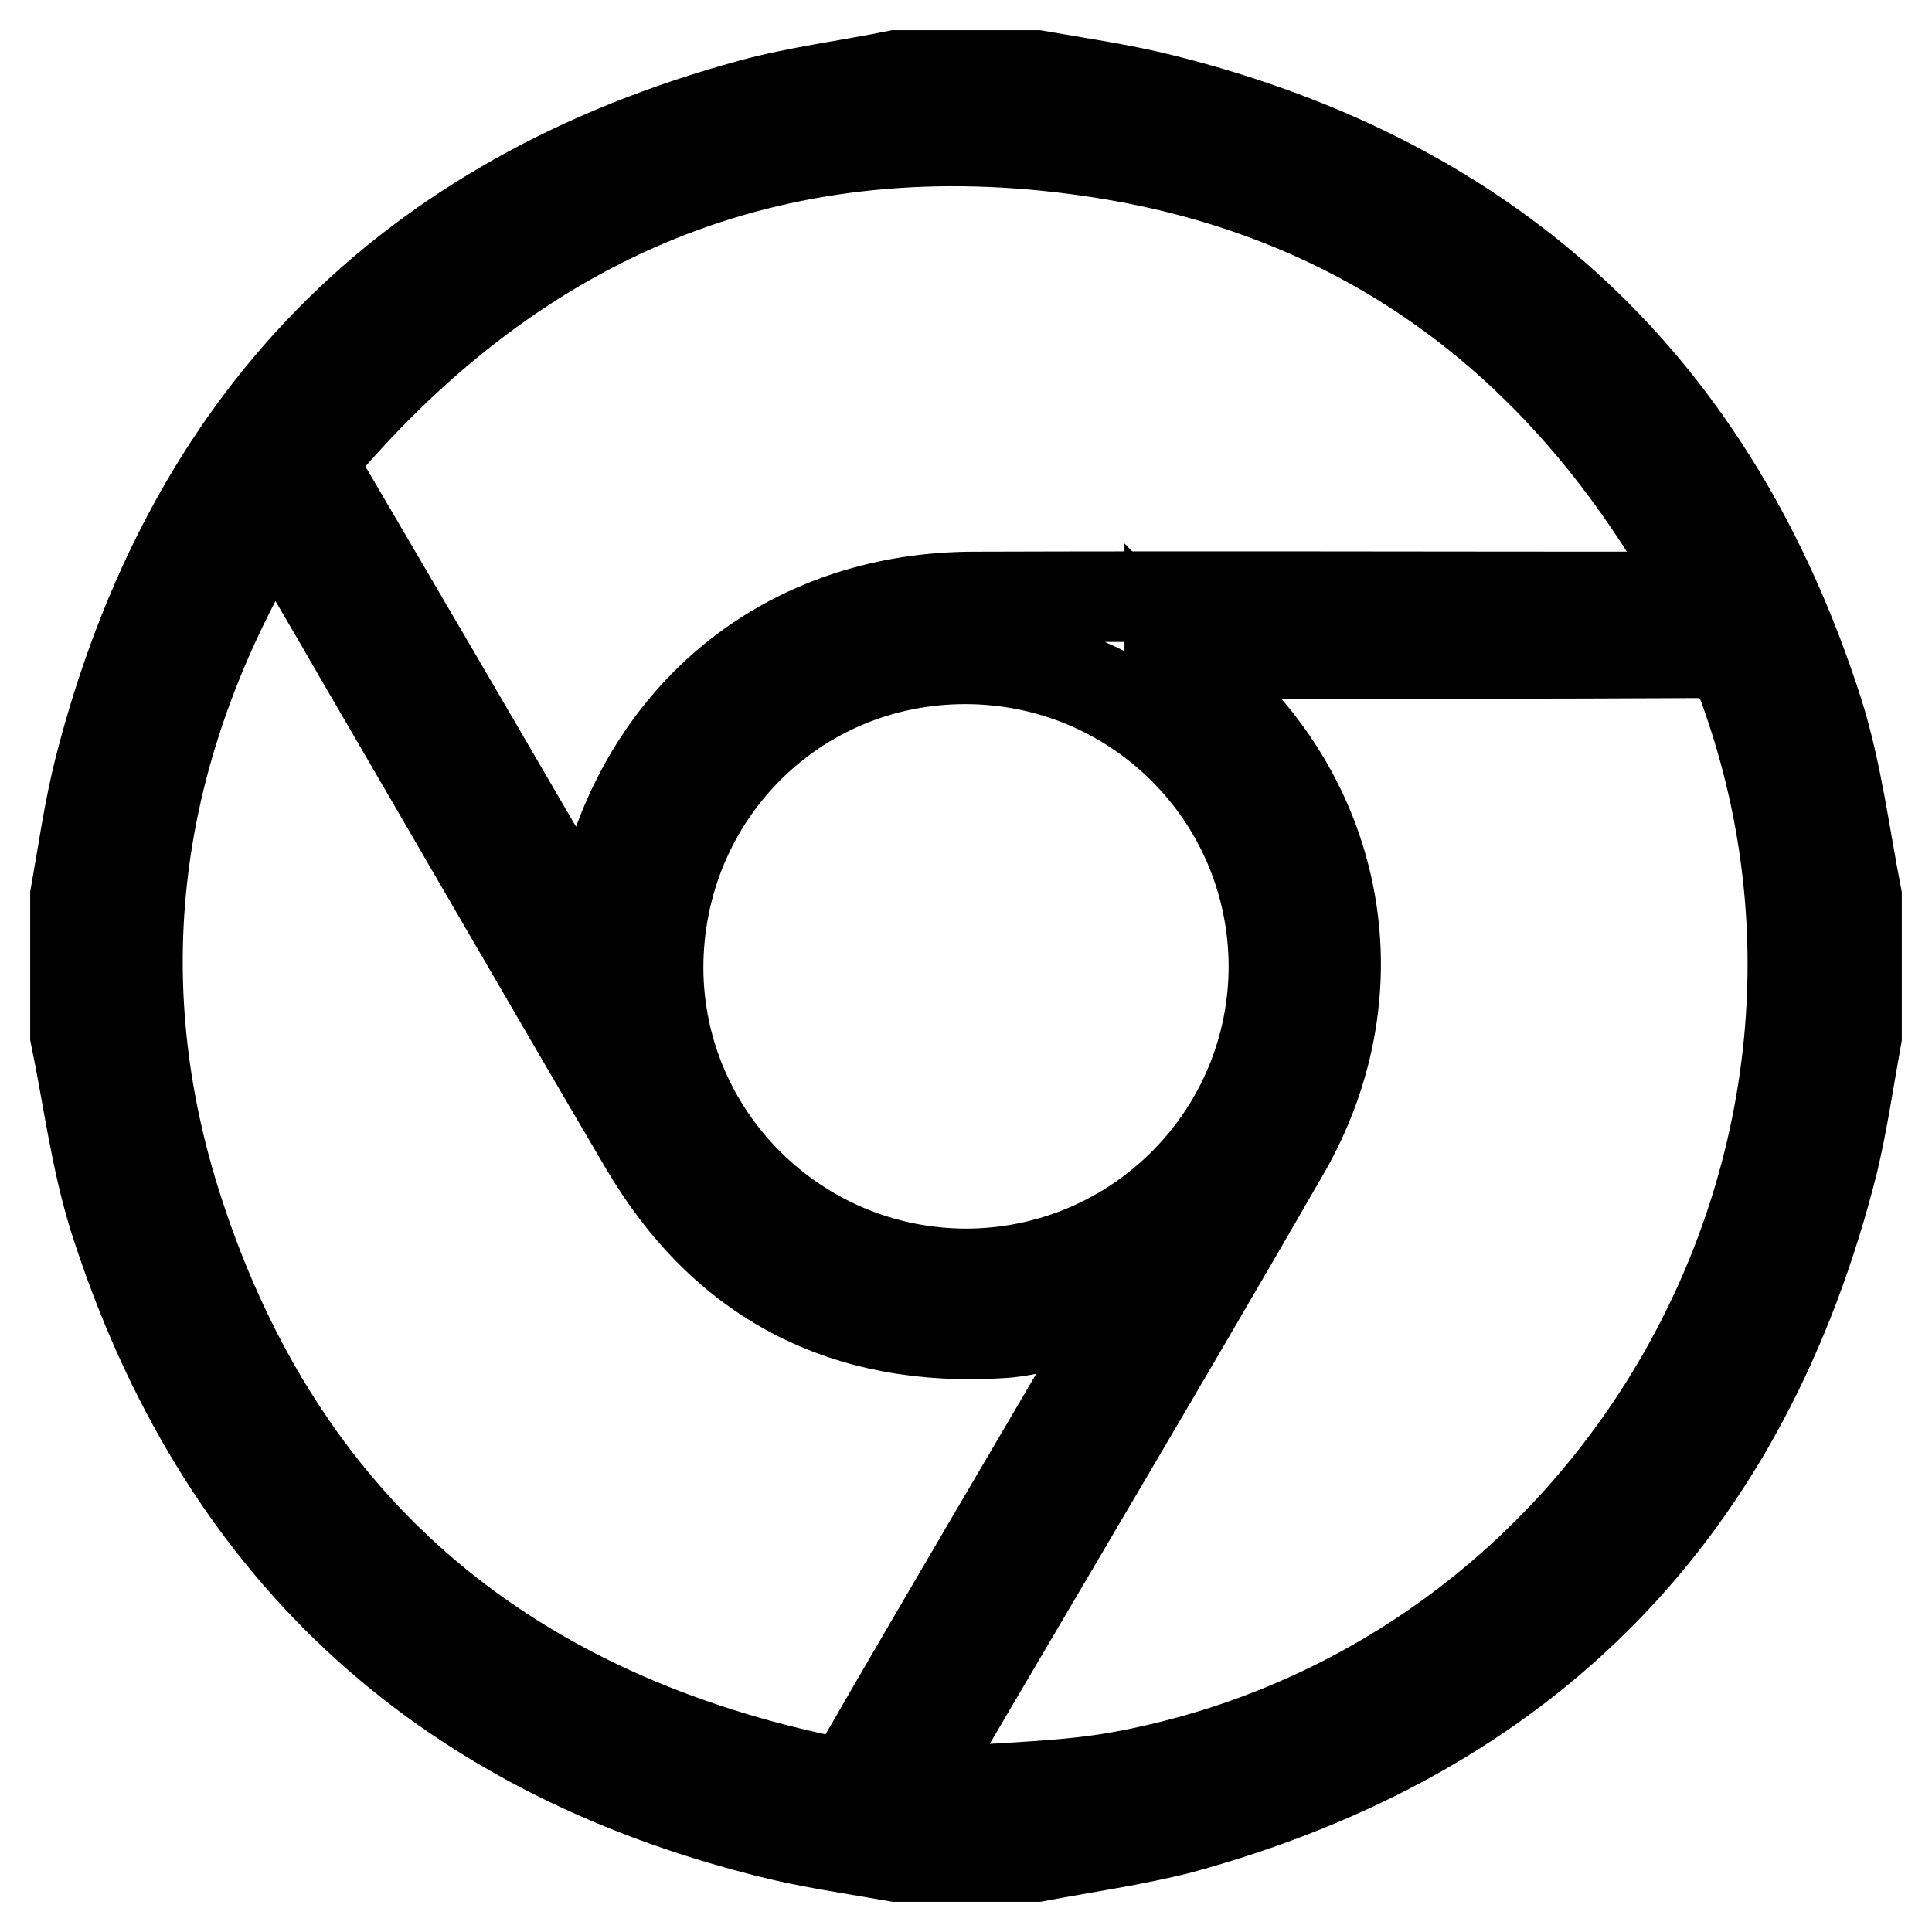 <?xml version="1.0" encoding="utf-8"?>
<!-- Svg Vector Icons : http://www.onlinewebfonts.com/icon -->
<!DOCTYPE svg PUBLIC "-//W3C//DTD SVG 1.1//EN" "http://www.w3.org/Graphics/SVG/1.1/DTD/svg11.dtd">
<svg version="1.1" xmlns="http://www.w3.org/2000/svg" xmlns:xlink="http://www.w3.org/1999/xlink" x="0px" y="0px" viewBox="0 0 256 256" enable-background="new 0 0 256 256" xml:space="preserve">
<g> <path stroke-width="12" fill-opacity="0" stroke="#000000"  d="M137.3,246h-18.5c-5.6-1-11.4-1.8-16.9-3.2c-43.9-11-72.9-38.1-86.7-81.2c-2.5-7.9-3.5-16.2-5.2-24.4v-18.5 c1-5.6,1.8-11.4,3.2-16.9c11.8-46,40.5-75.5,86.4-88c6.3-1.7,12.8-2.5,19.2-3.8h18.5c5.7,1,11.4,1.8,16.9,3.2 c43.9,11,72.9,38.1,86.7,81.2c2.5,7.9,3.5,16.2,5.1,24.4v18.5c-1,5.5-1.8,11.1-3.1,16.6c-11.6,46.2-40.4,75.8-86.5,88.4 C150.1,243.9,143.6,244.8,137.3,246z M155,86.5c1.4,1.4,1.9,2.1,2.6,2.7c19.9,15.6,25.2,41.6,12.5,63.5 c-15.5,26.9-31.4,53.6-47.1,80.4c-0.7,1.2-1.3,2.4-2.1,4.1c1.9,0.1,3.1,0.4,4.3,0.3c8.2-0.7,16.5-0.7,24.5-2.3 c65.2-12.7,104.1-82,81.3-144.4c-1.3-3.4-3-4.3-6.4-4.3c-19.7,0.1-39.3,0.1-59,0.1H155L155,86.5z M78.7,124.9 c0.8-3.9,1.3-6.9,2.1-9.8c6.6-22.2,24.9-35.9,48.1-36c30.7-0.1,61.4,0,92.1,0c1.4,0,2.7,0,4.6,0c-0.6-1.5-0.9-2.5-1.4-3.3 c-17.8-31.2-44.2-50.7-79.9-55.8c-40.3-5.8-73.9,7.5-100.7,38.2c-2,2.3-2,3.9-0.5,6.4c11.1,18.9,22.2,37.9,33.2,56.8 C76.9,122.3,77.6,123.3,78.7,124.9z M36.9,68.5c-0.7,0.4-1.1,0.5-1.3,0.8c-0.6,0.8-1.2,1.7-1.7,2.6c-16.2,28.2-20.3,58.1-10.2,88.9 c13.5,41.3,42.6,65.9,85,75c2.6,0.6,4.2,0,5.6-2.5c11.3-19.6,22.8-39,34.2-58.5c0.3-0.6,0.5-1.2,1-2.5c-2,0.6-3.3,1.1-4.6,1.5 c-4,1-7.9,2.5-11.9,2.8c-20.9,1.4-37-6.8-47.6-24.9c-12.7-21.6-25.2-43.3-37.8-64.9C44.1,80.7,40.5,74.6,36.9,68.5z M87.2,128.3 c0.1,22.4,18.4,40.5,40.9,40.5c22.6-0.1,40.8-18.4,40.7-41c-0.2-22.5-18.4-40.5-40.9-40.5C105.2,87.3,87.2,105.5,87.2,128.3 L87.2,128.3z"/></g>
</svg>